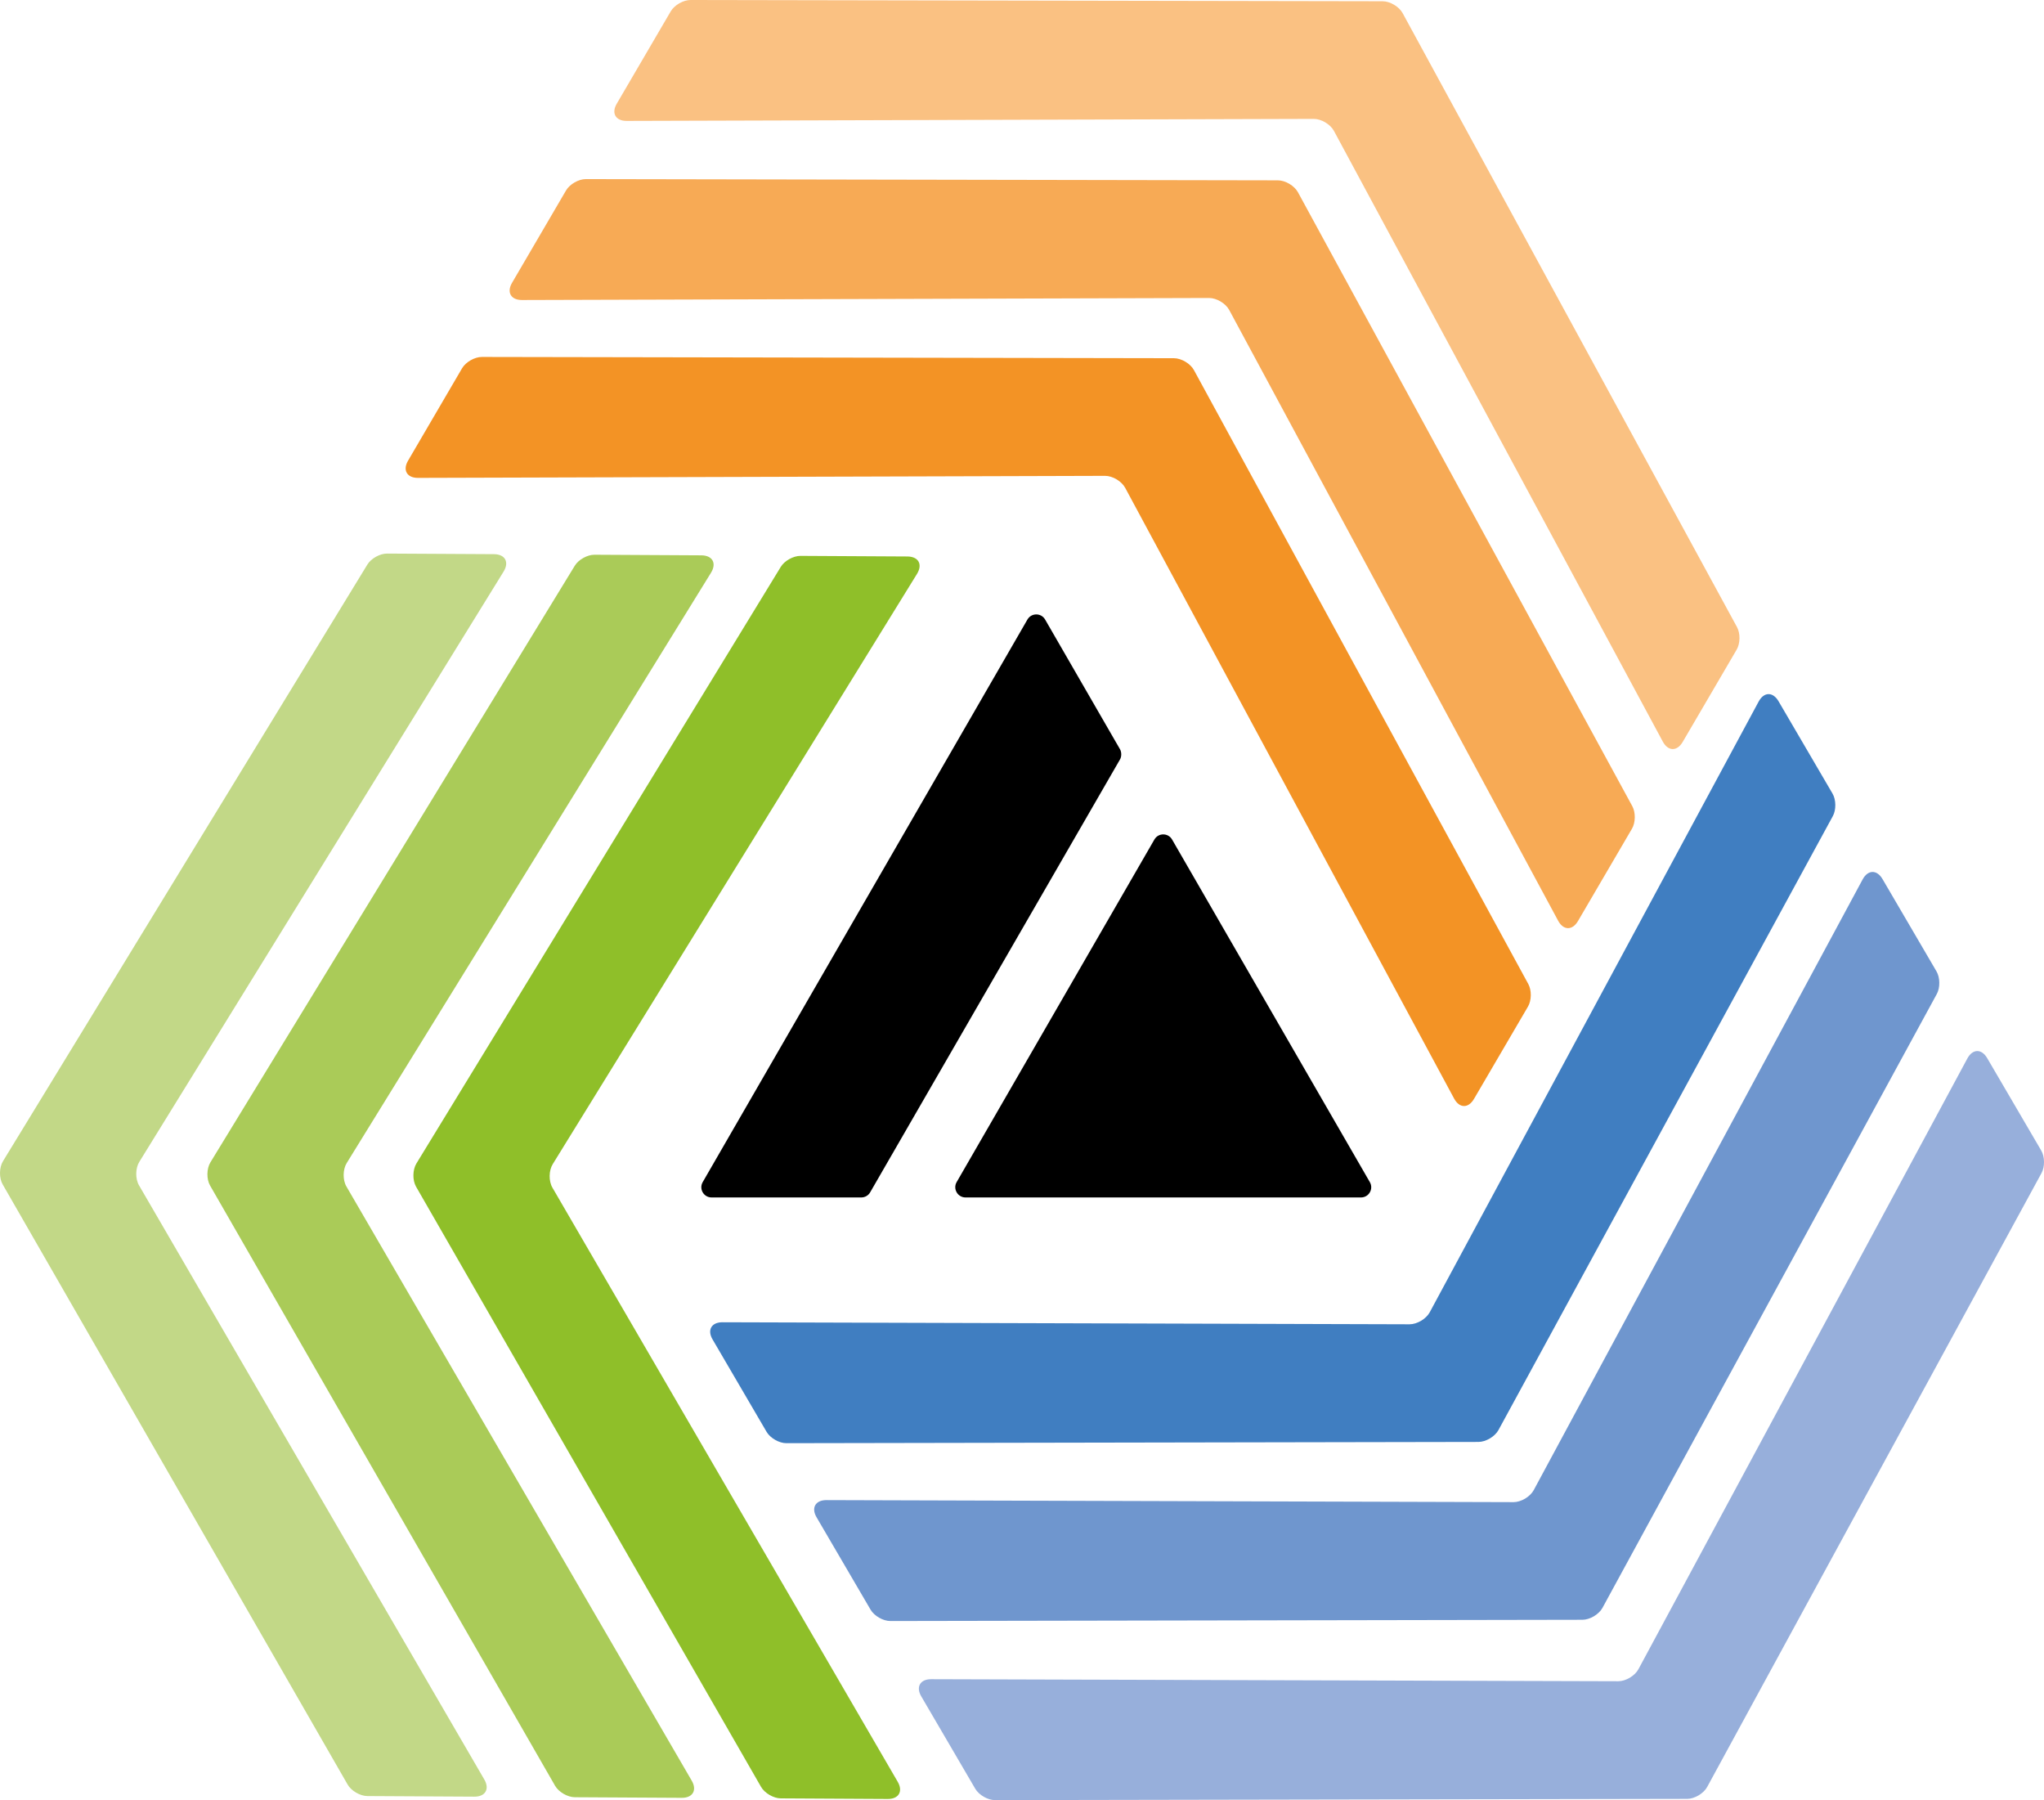<?xml version="1.0" encoding="UTF-8"?> <svg xmlns="http://www.w3.org/2000/svg" xmlns:xlink="http://www.w3.org/1999/xlink" version="1.1" id="Ebene_1" x="0px" y="0px" viewBox="0 0 89.511 78.811" style="enable-background:new 0 0 89.511 78.811;" xml:space="preserve"> <style type="text/css"> .triangle-1{fill:#000000} .triangle-2{fill:#000000} .left-1{fill:#8FBF29} .left-2{fill:#AACB58} .left-3{fill:#C2D887} .top-1{fill:#F39325} .top-2{fill:#F7AA55} .top-3{fill:#FAC182} .bottom-1{fill:#407EC1} .bottom-2{fill:#6F96CE} .bottom-3{fill:#97AFDB} </style> <g> <g> <path class="triangle-1" d="M49.048,32.804l-3.28-5.68c-0.172-0.299-0.603-0.299-0.775,0l-14.22,24.63 c-0.172,0.299,0.043,0.671,0.387,0.671h6.559c0.16,0,0.307-0.085,0.387-0.224l10.94-18.95 C49.12,33.128,49.12,32.927,49.048,32.804z"></path> <path class="triangle-2" d="M42.282,52.425h17.319c0.345,0,0.56-0.373,0.387-0.671l-8.66-14.999c-0.172-0.299-0.603-0.299-0.775,0 l-8.66,14.999C41.722,52.052,41.938,52.425,42.282,52.425z"></path> </g> <g> <path class="top-3" d="M57.531,5.205l-30.09,0.089c-0.481,0.001-0.676-0.337-0.433-0.752l2.365-4.045 c0.16-0.274,0.551-0.498,0.868-0.497l30.307,0.055c0.326,0.001,0.721,0.235,0.877,0.522l14.643,26.88 c0.149,0.273,0.142,0.715-0.015,0.983l-2.364,4.042c-0.247,0.423-0.64,0.416-0.872-0.015L58.416,5.731 C58.259,5.441,57.861,5.204,57.531,5.205z"></path> <path class="top-2" d="M52.946,13.046l-30.09,0.089c-0.481,0.001-0.676-0.337-0.433-0.752l2.365-4.045 c0.16-0.274,0.551-0.498,0.868-0.497l30.307,0.055c0.326,0.001,0.721,0.235,0.877,0.522l14.643,26.88 c0.149,0.273,0.142,0.715-0.015,0.983l-2.364,4.042c-0.247,0.423-0.64,0.416-0.872-0.015L53.83,13.572 C53.674,13.282,53.276,13.045,52.946,13.046z"></path> <path class="top-1" d="M48.392,20.833l-30.09,0.089c-0.481,0.001-0.676-0.337-0.433-0.752l2.365-4.045 c0.16-0.274,0.551-0.498,0.868-0.497l30.307,0.055c0.326,0.001,0.721,0.235,0.877,0.522l14.643,26.88 c0.149,0.273,0.142,0.715-0.015,0.983L64.55,48.11c-0.247,0.423-0.64,0.416-0.872-0.015L49.276,21.361 C49.12,21.069,48.722,20.832,48.392,20.833z"></path> </g> <g> <path class="left-3" d="M6.087,51.894l15.122,26.014c0.242,0.416,0.046,0.754-0.435,0.751l-4.686-0.026 c-0.317-0.002-0.706-0.228-0.864-0.503L0.118,51.856c-0.163-0.283-0.156-0.742,0.014-1.02l15.957-26.121 c0.162-0.265,0.548-0.48,0.859-0.479l4.682,0.026c0.49,0.003,0.68,0.346,0.423,0.763L6.102,50.865 C5.927,51.146,5.921,51.609,6.087,51.894z"></path> <path class="left-2" d="M15.17,51.945l15.122,26.014c0.242,0.416,0.046,0.754-0.435,0.751l-4.686-0.026 c-0.317-0.002-0.706-0.228-0.864-0.503L9.201,51.907c-0.163-0.283-0.156-0.742,0.014-1.02l15.957-26.121 c0.162-0.265,0.548-0.48,0.859-0.479l4.682,0.026c0.49,0.003,0.68,0.346,0.423,0.763l-15.951,25.84 C15.01,51.197,15.004,51.66,15.17,51.945z"></path> <path class="left-1" d="M24.191,51.995l15.122,26.014c0.242,0.416,0.046,0.754-0.435,0.751l-4.686-0.026 c-0.317-0.002-0.706-0.228-0.864-0.503L18.222,51.957c-0.163-0.283-0.156-0.742,0.014-1.02l15.957-26.121 c0.162-0.265,0.548-0.48,0.859-0.479l4.682,0.026c0.49,0.003,0.68,0.346,0.423,0.763l-15.951,25.84 C24.031,51.247,24.025,51.71,24.191,51.995z"></path> </g> <g> <path class="bottom-3" d="M71.751,73.078l14.402-26.734c0.232-0.431,0.625-0.438,0.872-0.015l2.364,4.042 c0.157,0.268,0.163,0.71,0.015,0.983l-14.643,26.88c-0.156,0.286-0.551,0.521-0.877,0.522l-30.307,0.055 c-0.317,0.001-0.708-0.223-0.868-0.497l-2.365-4.045c-0.243-0.415-0.048-0.754,0.433-0.752l30.09,0.089 C71.197,73.606,71.595,73.369,71.751,73.078z"></path> <path class="bottom-2" d="M67.166,65.237l14.402-26.734c0.232-0.431,0.625-0.438,0.872-0.015l2.364,4.042 c0.157,0.268,0.163,0.71,0.015,0.983l-14.643,26.88c-0.156,0.286-0.551,0.521-0.877,0.522L38.992,70.97 c-0.317,0.001-0.708-0.223-0.868-0.497l-2.365-4.045c-0.243-0.415-0.048-0.754,0.433-0.752l30.09,0.089 C66.611,65.765,67.009,65.528,67.166,65.237z"></path> <path class="bottom-1" d="M62.612,57.451l14.402-26.734c0.232-0.431,0.625-0.438,0.872-0.015l2.364,4.042 c0.157,0.268,0.163,0.71,0.015,0.983l-14.643,26.88c-0.156,0.286-0.551,0.521-0.877,0.522l-30.307,0.055 c-0.317,0.001-0.708-0.223-0.868-0.497l-2.365-4.045c-0.243-0.415-0.048-0.754,0.433-0.752l30.09,0.089 C62.058,57.978,62.456,57.741,62.612,57.451z"></path> </g> </g> </svg> 